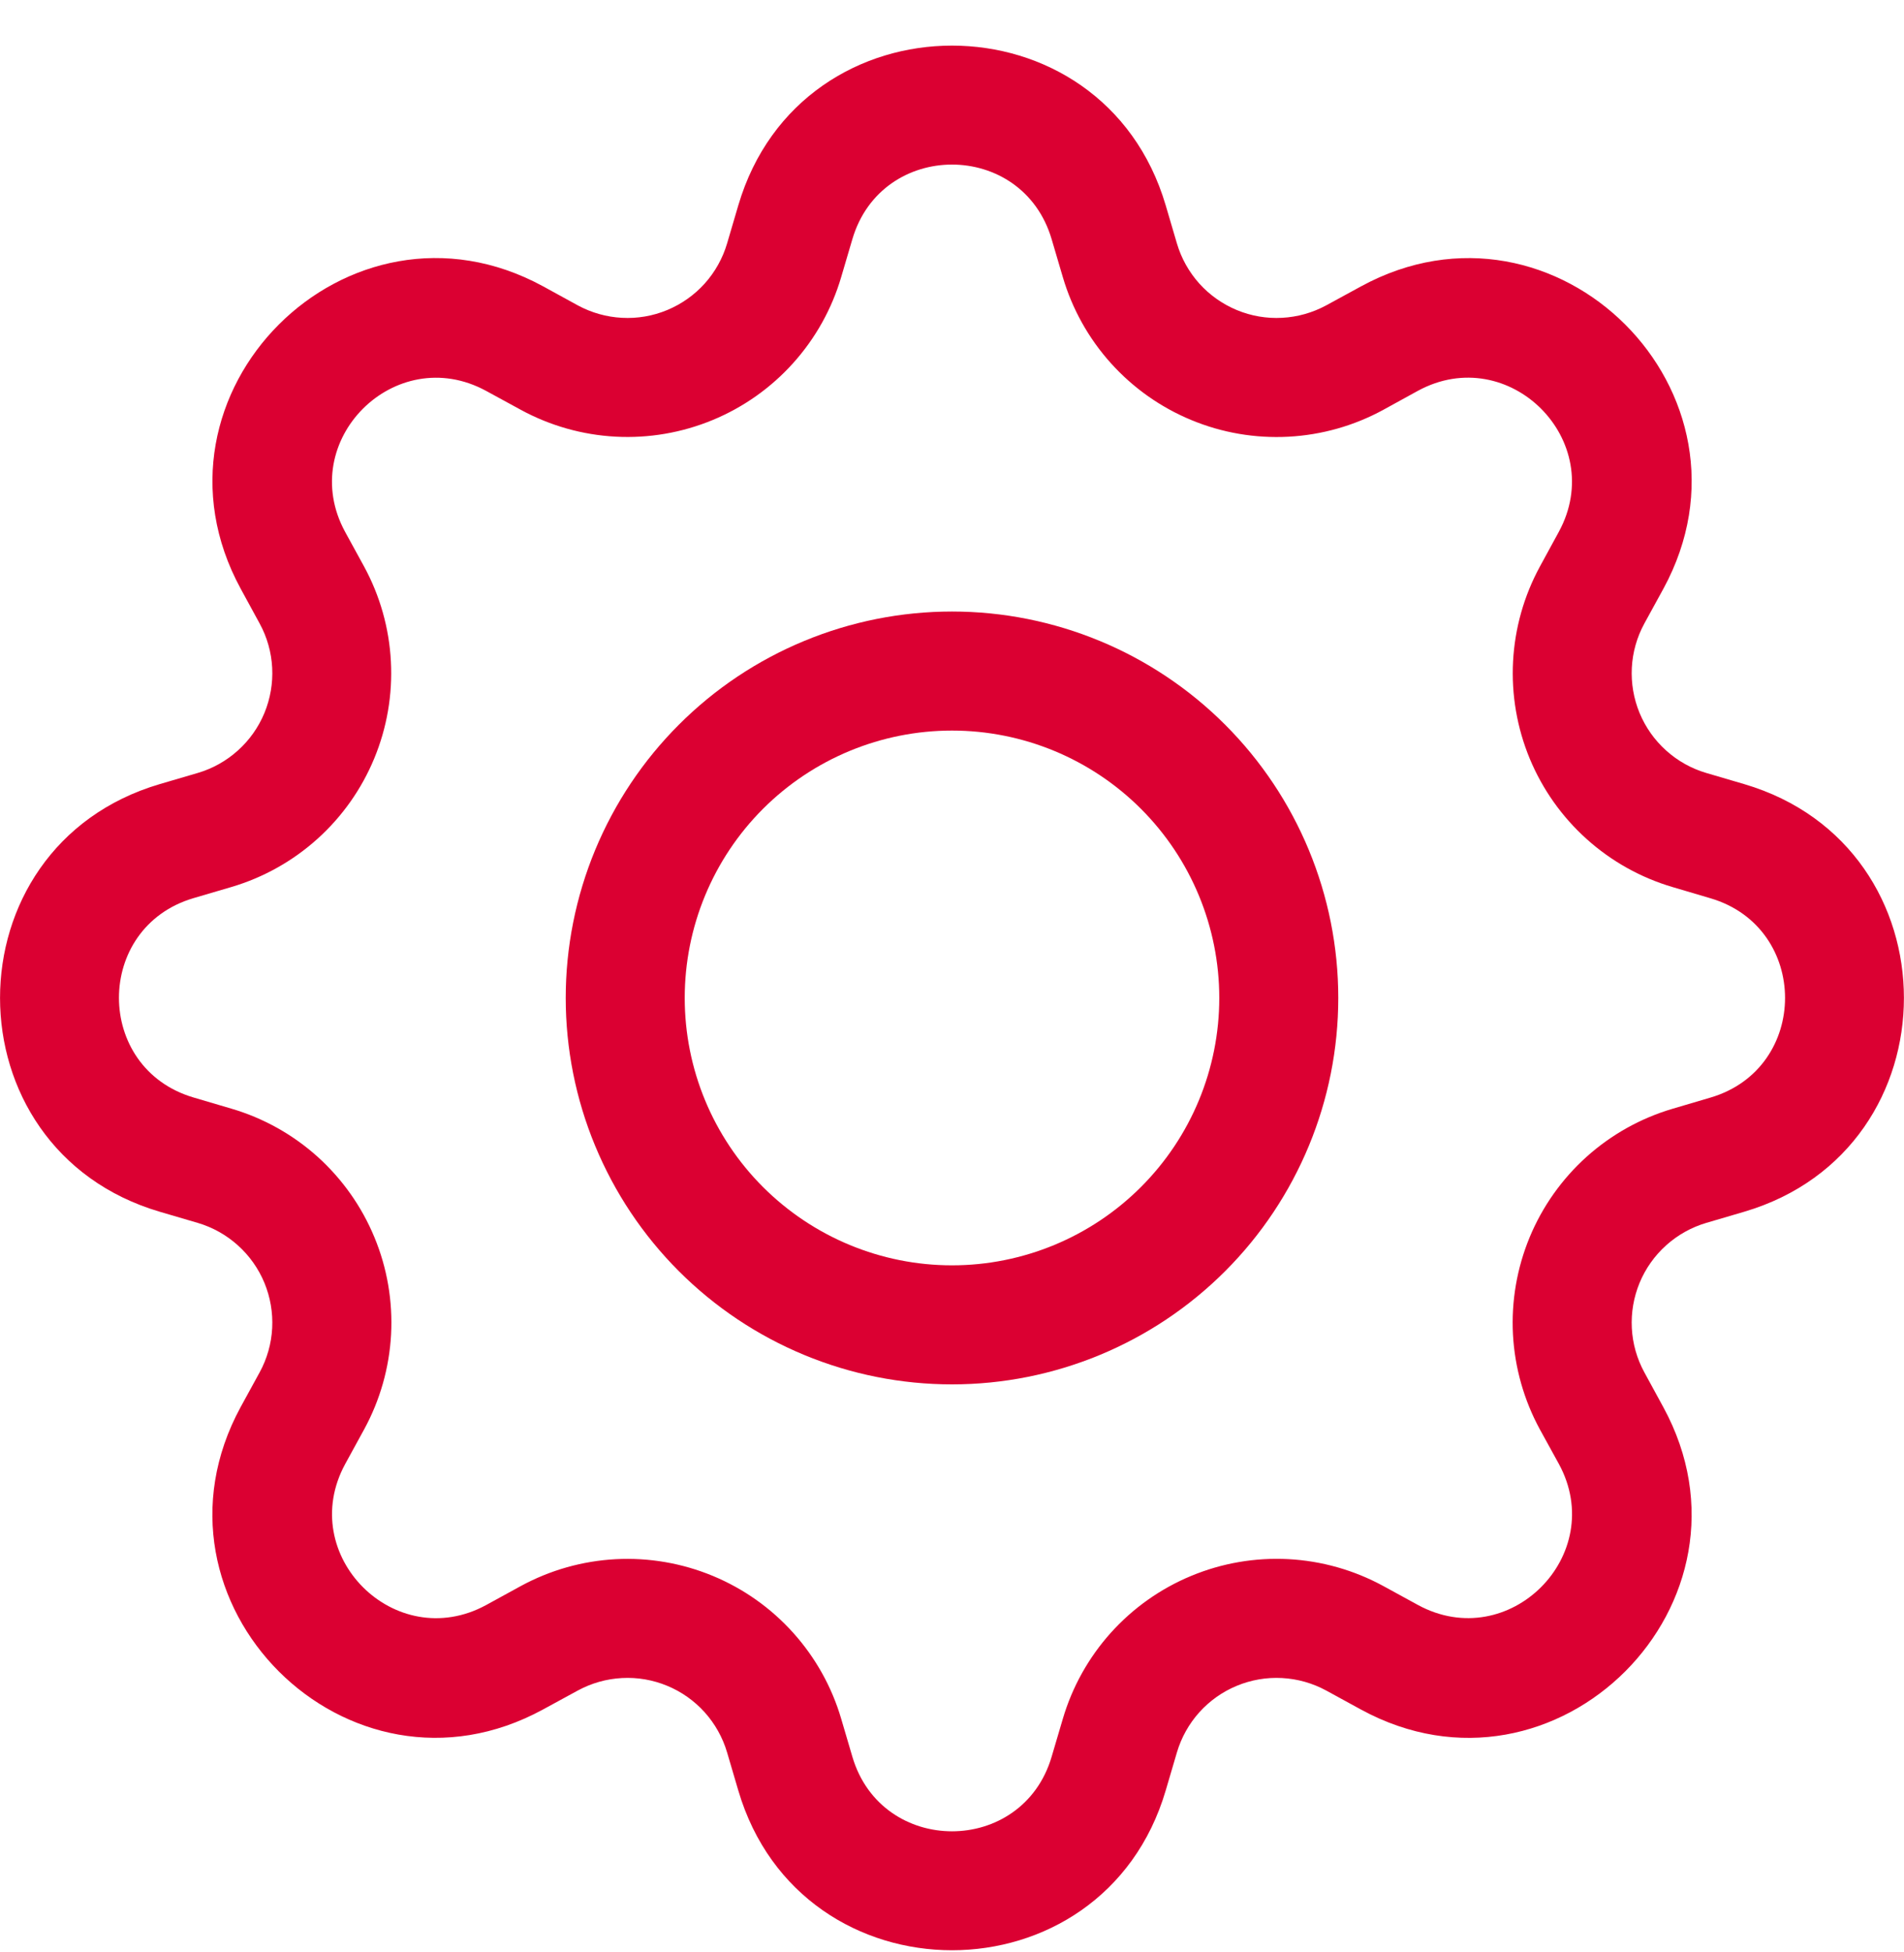 <svg width="40" height="41" viewBox="0 0 40 41" fill="none" xmlns="http://www.w3.org/2000/svg">
<path d="M20 12.842C18.934 12.842 17.879 13.052 16.895 13.46C15.91 13.867 15.015 14.465 14.262 15.219C13.508 15.972 12.911 16.867 12.503 17.851C12.095 18.836 11.885 19.891 11.885 20.957C11.885 22.023 12.095 23.078 12.503 24.062C12.911 25.047 13.508 25.941 14.262 26.695C15.015 27.448 15.91 28.046 16.895 28.454C17.879 28.862 18.934 29.072 20 29.072C22.152 29.072 24.216 28.217 25.738 26.695C27.26 25.173 28.115 23.109 28.115 20.957C28.115 18.805 27.26 16.741 25.738 15.219C24.216 13.697 22.152 12.842 20 12.842ZM14.385 20.957C14.385 19.468 14.976 18.039 16.029 16.986C17.083 15.933 18.511 15.342 20 15.342C21.489 15.342 22.917 15.933 23.97 16.986C25.023 18.039 25.615 19.468 25.615 20.957C25.615 22.446 25.023 23.874 23.97 24.927C22.917 25.98 21.489 26.572 20 26.572C18.511 26.572 17.083 25.98 16.029 24.927C14.976 23.874 14.385 22.446 14.385 20.957Z" fill="#DB0032"/>
<path d="M24.49 4.314C23.172 -0.161 16.828 -0.161 15.51 4.314L15.275 5.112C15.183 5.424 15.022 5.712 14.805 5.954C14.587 6.196 14.318 6.386 14.017 6.511C13.716 6.636 13.391 6.692 13.066 6.674C12.741 6.657 12.424 6.567 12.137 6.412L11.408 6.012C7.307 3.782 2.825 8.267 5.057 12.364L5.455 13.094C5.611 13.38 5.701 13.697 5.718 14.022C5.735 14.348 5.679 14.672 5.555 14.973C5.43 15.274 5.24 15.543 4.997 15.761C4.755 15.979 4.467 16.14 4.155 16.232L3.357 16.466C-1.118 17.784 -1.118 24.129 3.357 25.447L4.155 25.681C4.467 25.773 4.755 25.934 4.997 26.152C5.24 26.37 5.43 26.639 5.555 26.94C5.679 27.241 5.735 27.565 5.718 27.891C5.701 28.216 5.611 28.533 5.455 28.819L5.055 29.549C2.825 33.649 7.307 38.134 11.408 35.899L12.137 35.502C12.424 35.346 12.741 35.256 13.066 35.239C13.391 35.221 13.716 35.277 14.017 35.402C14.318 35.526 14.587 35.717 14.805 35.959C15.022 36.201 15.183 36.489 15.275 36.801L15.51 37.599C16.828 42.074 23.172 42.074 24.49 37.599L24.725 36.801C24.817 36.489 24.978 36.201 25.195 35.959C25.413 35.717 25.682 35.526 25.983 35.402C26.284 35.277 26.609 35.221 26.934 35.239C27.259 35.256 27.576 35.346 27.863 35.502L28.593 35.901C32.693 38.134 37.178 33.647 34.943 29.549L34.545 28.819C34.389 28.533 34.299 28.216 34.282 27.891C34.265 27.565 34.321 27.241 34.445 26.94C34.57 26.639 34.76 26.37 35.003 26.152C35.245 25.934 35.533 25.773 35.845 25.681L36.642 25.447C41.117 24.129 41.117 17.784 36.642 16.466L35.845 16.232C35.533 16.14 35.245 15.979 35.003 15.761C34.76 15.543 34.57 15.274 34.445 14.973C34.321 14.672 34.265 14.348 34.282 14.022C34.299 13.697 34.389 13.38 34.545 13.094L34.945 12.364C37.178 8.264 32.69 3.782 28.593 6.014L27.863 6.412C27.576 6.567 27.259 6.657 26.934 6.674C26.609 6.692 26.284 6.636 25.983 6.511C25.682 6.386 25.413 6.196 25.195 5.954C24.978 5.712 24.817 5.424 24.725 5.112L24.49 4.314ZM17.907 5.022C18.523 2.934 21.477 2.934 22.093 5.022L22.328 5.819C22.525 6.489 22.87 7.107 23.337 7.626C23.805 8.146 24.382 8.554 25.028 8.821C25.673 9.089 26.37 9.208 27.068 9.171C27.766 9.134 28.447 8.941 29.06 8.607L29.788 8.207C31.698 7.169 33.788 9.257 32.748 11.169L32.35 11.899C32.016 12.513 31.824 13.193 31.787 13.891C31.75 14.588 31.87 15.285 32.137 15.931C32.405 16.576 32.813 17.153 33.333 17.62C33.852 18.087 34.47 18.432 35.14 18.629L35.935 18.864C38.023 19.479 38.023 22.434 35.935 23.049L35.138 23.284C34.467 23.482 33.85 23.827 33.33 24.294C32.811 24.761 32.402 25.339 32.135 25.984C31.868 26.63 31.748 27.327 31.785 28.025C31.823 28.723 32.016 29.403 32.35 30.017L32.75 30.744C33.788 32.654 31.7 34.744 29.788 33.704L29.06 33.306C28.446 32.972 27.766 32.779 27.068 32.742C26.37 32.705 25.672 32.825 25.027 33.093C24.381 33.36 23.804 33.769 23.337 34.288C22.87 34.808 22.525 35.426 22.328 36.096L22.093 36.892C21.477 38.979 18.523 38.979 17.907 36.892L17.672 36.094C17.475 35.424 17.13 34.807 16.663 34.288C16.196 33.768 15.618 33.36 14.973 33.093C14.328 32.826 13.631 32.706 12.934 32.743C12.236 32.78 11.556 32.973 10.943 33.306L10.213 33.706C8.302 34.744 6.212 32.657 7.252 30.744L7.65 30.017C7.985 29.403 8.178 28.722 8.216 28.024C8.253 27.326 8.134 26.628 7.866 25.983C7.599 25.337 7.19 24.759 6.671 24.291C6.151 23.824 5.533 23.479 4.862 23.282L4.065 23.047C1.977 22.431 1.977 19.477 4.065 18.861L4.862 18.627C5.532 18.429 6.149 18.084 6.668 17.617C7.187 17.15 7.595 16.573 7.862 15.928C8.129 15.283 8.249 14.587 8.212 13.89C8.176 13.192 7.983 12.512 7.65 11.899L7.25 11.169C6.212 9.259 8.3 7.169 10.213 8.209L10.943 8.607C11.556 8.94 12.236 9.133 12.934 9.17C13.631 9.207 14.328 9.087 14.973 8.82C15.618 8.553 16.196 8.145 16.663 7.625C17.13 7.106 17.475 6.489 17.672 5.819L17.907 5.022Z" fill="#DB0032"/>
</svg>
